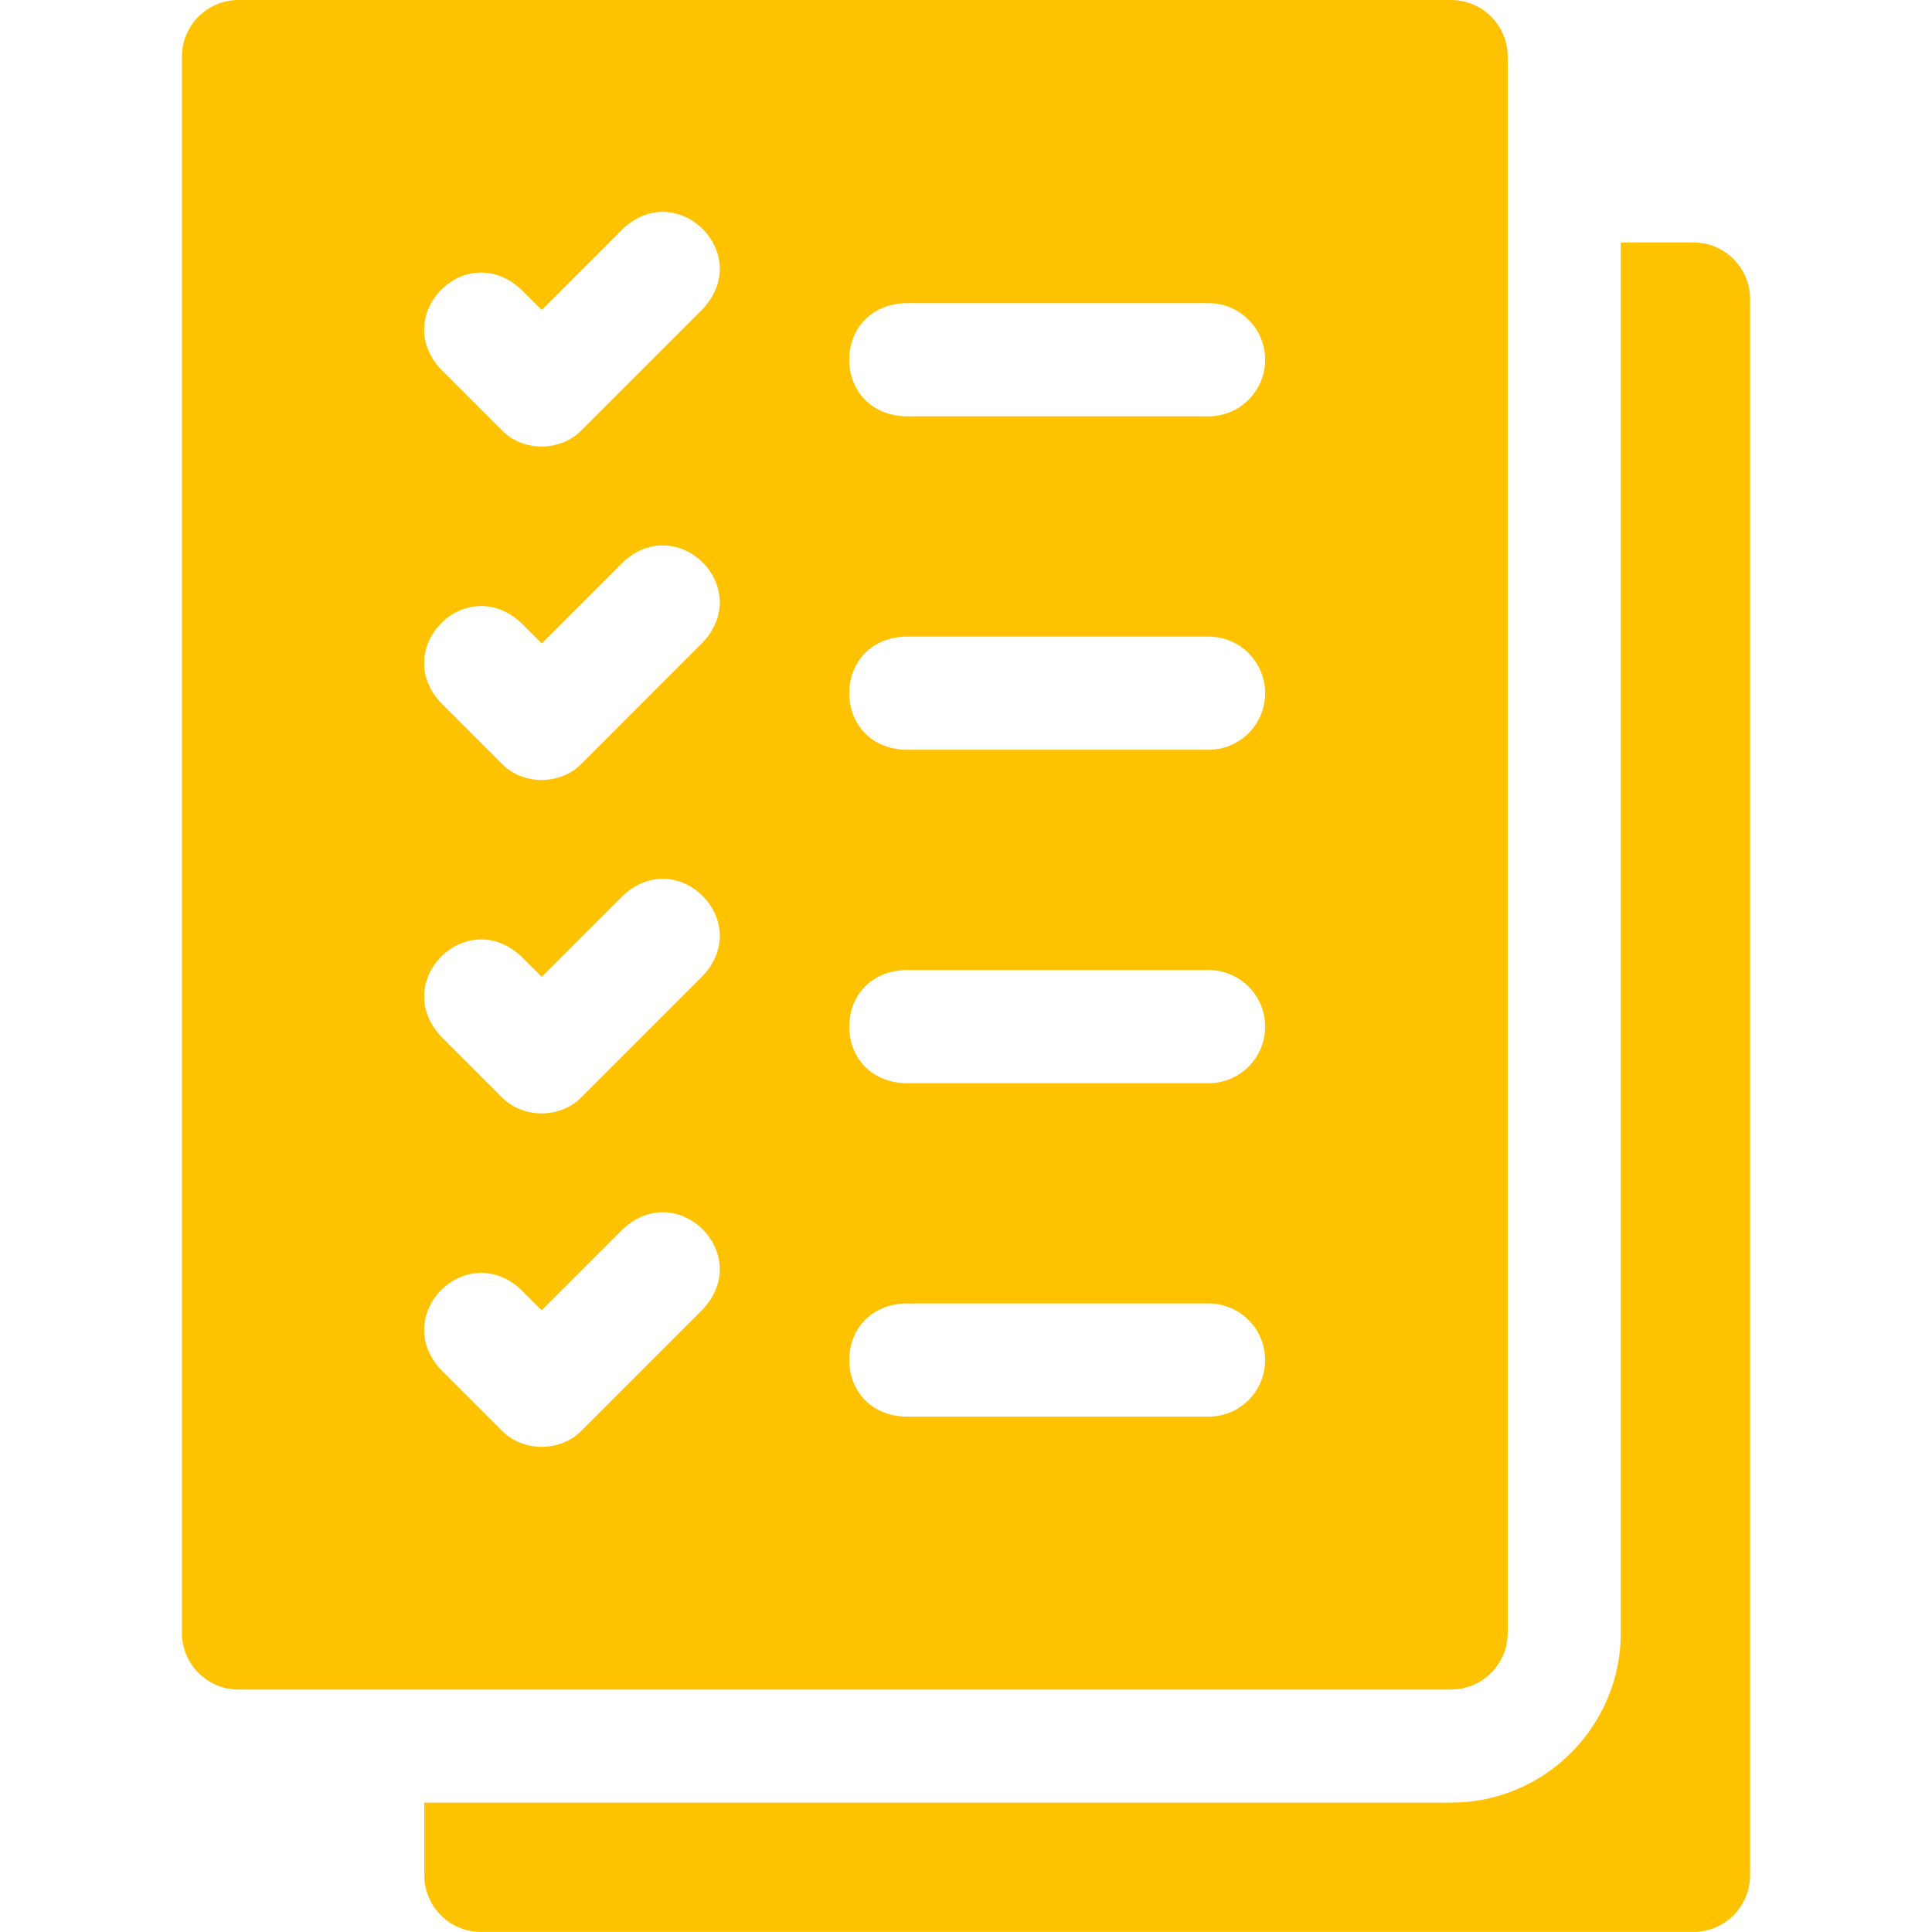 <svg width="24" height="24" viewBox="0 0 24 24" fill="none" xmlns="http://www.w3.org/2000/svg">
<path d="M21.037 3.012H20.134V20.284C20.134 21.447 19.188 22.393 18.025 22.393H5.271V23.296C5.271 23.684 5.586 23.999 5.975 23.999H21.037C21.425 23.999 21.74 23.684 21.74 23.296V3.715C21.74 3.326 21.425 3.012 21.037 3.012Z" fill="#FFC200"/>
<path d="M18.729 20.284V0.703C18.729 0.315 18.414 0 18.025 0H2.963C2.575 0 2.26 0.315 2.26 0.703V20.284C2.26 20.673 2.575 20.988 2.963 20.988H18.025C18.414 20.988 18.729 20.673 18.729 20.284ZM8.732 16.263L7.226 17.769C6.964 18.041 6.493 18.041 6.231 17.769L5.478 17.016C4.844 16.333 5.789 15.387 6.473 16.021L6.729 16.277L7.738 15.268C8.421 14.634 9.366 15.58 8.732 16.263ZM8.732 12.121L7.226 13.627C6.964 13.899 6.493 13.899 6.231 13.627L5.478 12.874C4.844 12.191 5.789 11.245 6.473 11.879L6.729 12.135L7.738 11.126C8.421 10.492 9.366 11.438 8.732 12.121ZM8.732 7.978L7.226 9.485C6.964 9.757 6.493 9.757 6.231 9.485L5.478 8.732C4.844 8.049 5.789 7.103 6.473 7.737L6.729 7.993L7.738 6.984C8.421 6.35 9.366 7.296 8.732 7.978ZM8.732 3.836L7.226 5.342C6.964 5.615 6.493 5.615 6.231 5.342L5.478 4.589C4.844 3.907 5.789 2.961 6.473 3.595L6.729 3.851L7.738 2.842C8.421 2.207 9.366 3.153 8.732 3.836ZM15.013 17.598H11.247C10.317 17.564 10.315 16.227 11.247 16.192H15.013C15.401 16.192 15.716 16.507 15.716 16.895C15.716 17.284 15.401 17.598 15.013 17.598ZM15.013 13.456H11.247C10.317 13.422 10.315 12.085 11.247 12.05H15.013C15.401 12.05 15.716 12.365 15.716 12.753C15.716 13.142 15.401 13.456 15.013 13.456ZM15.013 9.314H11.247C10.317 9.28 10.315 7.942 11.247 7.908H15.013C15.401 7.908 15.716 8.223 15.716 8.611C15.716 8.999 15.401 9.314 15.013 9.314ZM15.013 5.172H11.247C10.317 5.138 10.315 3.8 11.247 3.766H15.013C15.401 3.766 15.716 4.08 15.716 4.469C15.716 4.857 15.401 5.172 15.013 5.172Z" fill="#FFC200"/>
</svg>

